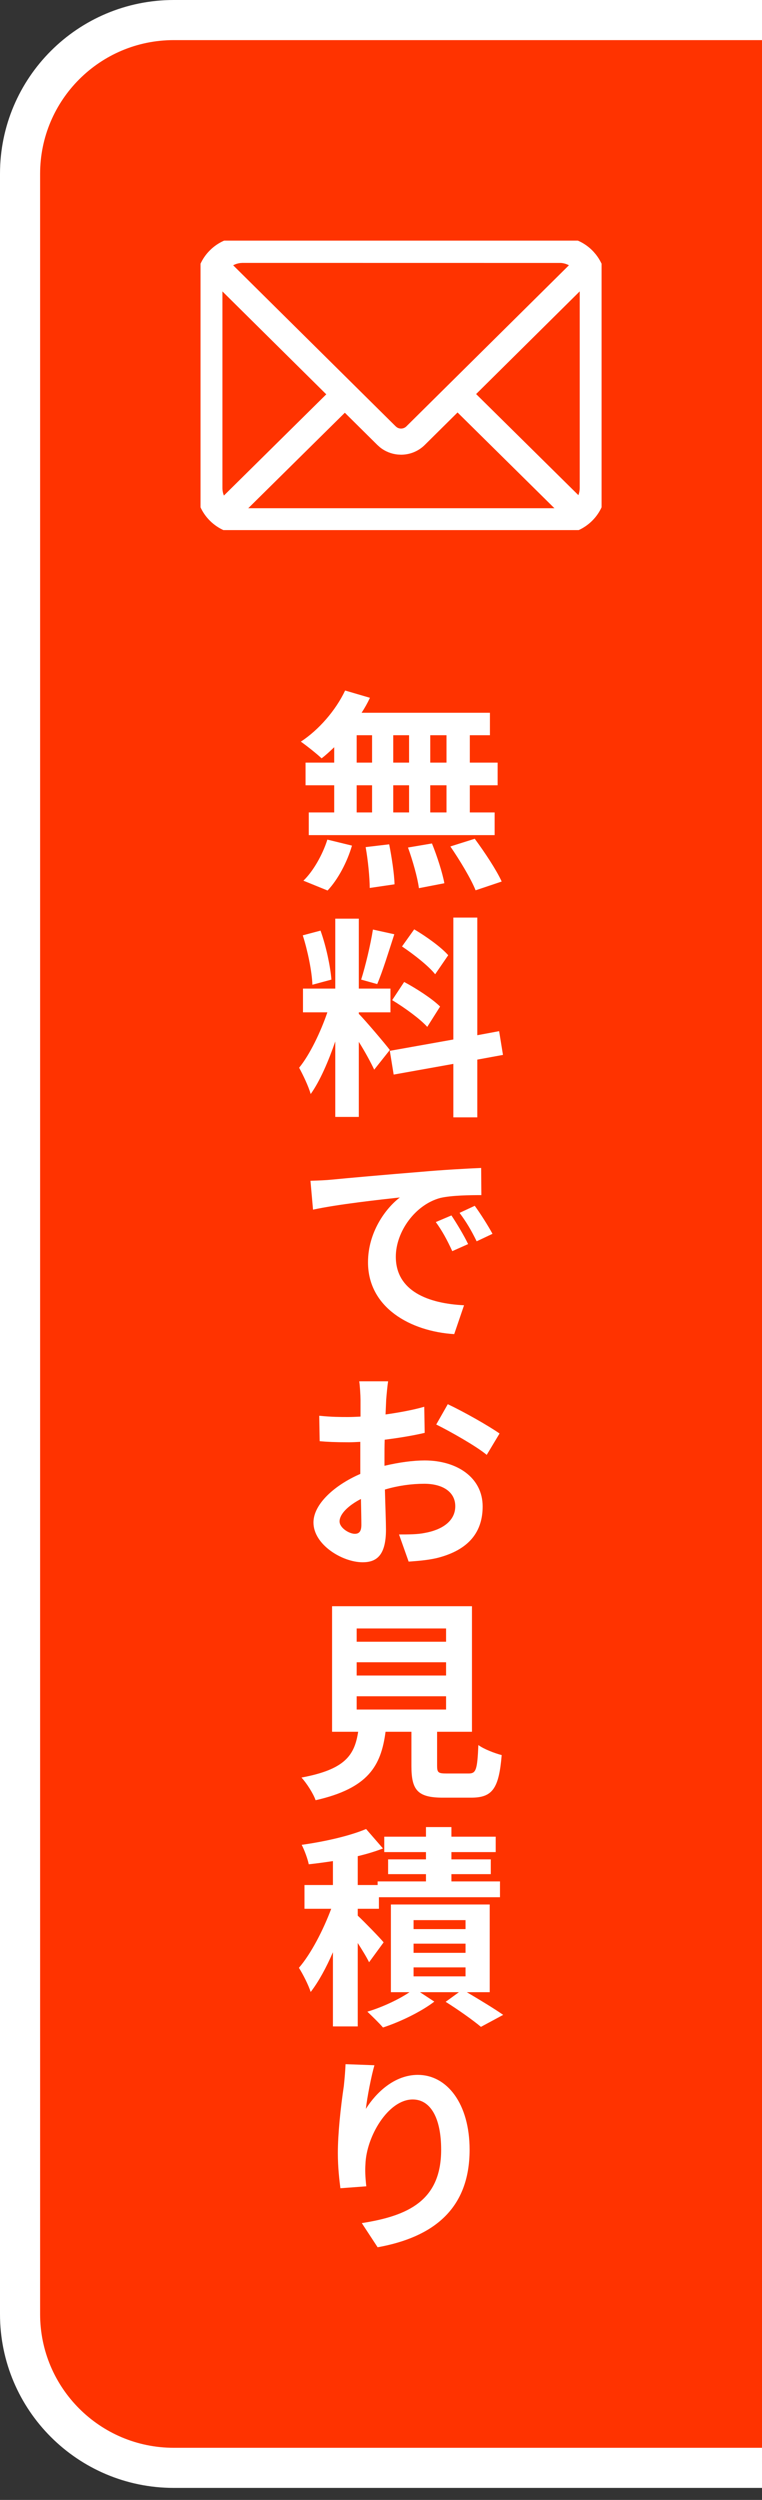 <svg width="57" height="187" viewBox="0 0 57 187" fill="none" xmlns="http://www.w3.org/2000/svg">
<rect x="0" y="0" width="57" height="187" fill="#333333" stroke="none"/>
<path d="M58.5 1.5V184.601H13C6.649 184.601 1.5 179.452 1.5 173.101V13C1.5 6.649 6.649 1.5 13 1.5H58.5Z" fill="#FF3300"/>
<path d="M58.5 1.5V184.601H13C6.649 184.601 1.5 179.452 1.5 173.101V13C1.5 6.649 6.649 1.5 13 1.5H58.5Z" stroke="white" stroke-width="3"/>
<g clip-path="url(#clip0_715_1679)">
<path d="M41.832 39.471H18.169C16.522 39.471 15.182 38.14 15.182 36.504V21.174C15.182 20.819 15.244 20.473 15.367 20.144L15.36 20.119L15.479 19.884C15.599 19.635 15.763 19.392 15.961 19.177C16.475 18.615 17.177 18.274 17.939 18.216L17.969 18.211H17.985L17.988 18.212H17.988L18.029 18.208H18.044L18.097 18.206H18.12H18.128L18.17 18.208H41.572L41.575 18.181L41.937 18.208H41.963L41.998 18.212L42.058 18.216L42.486 18.247V18.279C43.082 18.412 43.622 18.722 44.039 19.178C44.236 19.394 44.401 19.636 44.528 19.899L44.642 20.119L44.633 20.149C44.755 20.477 44.817 20.821 44.817 21.175V36.504C44.817 38.14 43.478 39.472 41.83 39.472L41.832 39.471ZM16.321 20.337L16.308 20.369C16.194 20.623 16.138 20.895 16.138 21.175V36.504C16.138 37.614 17.049 38.517 18.169 38.517H41.833C42.953 38.517 43.864 37.614 43.864 36.504V21.174C43.864 20.894 43.807 20.623 43.694 20.369L43.675 20.326C43.582 20.135 43.471 19.969 43.336 19.822C42.987 19.442 42.514 19.211 41.999 19.169L18.068 19.165C18.068 19.165 18.067 19.165 18.066 19.165L18.047 19.166H18.045L17.994 19.176L17.97 19.172C17.468 19.221 17.006 19.45 16.667 19.822C16.532 19.97 16.42 20.135 16.334 20.313L16.322 20.337H16.321ZM18.135 19.163C18.135 19.163 18.14 19.163 18.142 19.163H18.136H18.135Z" fill="white"/>
<path d="M43.364 21.175C43.364 20.964 43.322 20.761 43.237 20.571V20.57L43.226 20.545L43.169 20.436C43.11 20.333 43.043 20.242 42.968 20.161L42.864 20.058C42.619 19.835 42.309 19.699 41.974 19.669L18.101 19.665L18.086 19.668C18.053 19.674 18.019 19.674 17.985 19.674C17.618 19.717 17.284 19.887 17.036 20.159V20.16C16.934 20.272 16.849 20.397 16.785 20.53L16.779 20.542L16.77 20.558L16.765 20.572C16.681 20.761 16.638 20.963 16.638 21.175V36.505C16.638 37.333 17.321 38.016 18.169 38.016H41.833C42.681 38.016 43.364 37.333 43.364 36.505V21.175ZM45.317 36.505C45.317 38.42 43.751 39.971 41.83 39.971C41.826 39.971 41.822 39.971 41.818 39.971H18.169C16.249 39.971 14.682 38.42 14.682 36.504V21.175C14.682 20.799 14.745 20.431 14.863 20.078C14.869 20.015 14.885 19.952 14.914 19.894L15.032 19.659H15.033C15.174 19.368 15.364 19.087 15.592 18.839L15.707 18.72C16.289 18.14 17.055 17.788 17.879 17.72L17.896 17.717L17.969 17.711H17.976C17.993 17.709 18.012 17.708 18.029 17.708H18.03L18.083 17.706H18.128L18.145 17.707L18.188 17.708H41.415C41.476 17.687 41.542 17.678 41.61 17.683L41.959 17.708H41.963L42.024 17.712L42.054 17.716L42.094 17.718L42.522 17.748L42.616 17.765C42.674 17.78 42.726 17.806 42.773 17.84C43.398 18.014 43.963 18.355 44.407 18.841L44.573 19.035C44.728 19.231 44.861 19.443 44.971 19.668L45.086 19.889C45.119 19.951 45.136 20.02 45.14 20.09C45.256 20.439 45.317 20.803 45.317 21.175V36.505Z" fill="white"/>
<path d="M30 33.513C29.486 33.513 28.972 33.319 28.581 32.931L15.722 20.187L16.394 19.509L29.253 32.252C29.664 32.661 30.335 32.661 30.747 32.252L43.618 19.496L44.29 20.175L31.419 32.931C31.028 33.319 30.514 33.513 29.999 33.513H30Z" fill="white"/>
<path d="M43.62 18.996C43.753 18.997 43.88 19.051 43.973 19.145L44.645 19.823L44.708 19.902C44.836 20.096 44.813 20.359 44.642 20.529L31.771 33.286C31.281 33.771 30.639 34.013 29.999 34.013L29.76 34.001C29.282 33.956 28.813 33.774 28.419 33.456L28.229 33.286L15.37 20.542C15.174 20.348 15.172 20.031 15.367 19.835L16.038 19.157L16.115 19.094C16.196 19.039 16.293 19.009 16.392 19.009C16.524 19.009 16.651 19.06 16.745 19.154L29.604 31.897L29.692 31.968C29.908 32.109 30.204 32.085 30.395 31.897L43.266 19.141L43.342 19.079C43.424 19.025 43.521 18.996 43.62 18.996Z" fill="white"/>
<path d="M25.471 29.147L16.328 38.188L17 38.867L26.142 29.826L25.471 29.147Z" fill="white"/>
<path d="M25.119 28.792L25.197 28.728C25.392 28.601 25.656 28.624 25.826 28.796L26.497 29.475L26.561 29.553C26.689 29.748 26.665 30.012 26.494 30.182L17.351 39.222C17.155 39.417 16.838 39.415 16.644 39.218L15.973 38.539L15.909 38.461C15.782 38.266 15.805 38.002 15.977 37.832L25.119 28.792Z" fill="white"/>
<path d="M34.57 29.147L33.899 29.826L43.043 38.866L43.714 38.187L34.57 29.147Z" fill="white"/>
<path d="M34.215 28.796L34.292 28.731C34.486 28.602 34.75 28.622 34.922 28.792L44.066 37.831C44.262 38.025 44.264 38.342 44.07 38.538L43.398 39.217C43.204 39.413 42.888 39.415 42.691 39.221L33.547 30.182L33.483 30.105C33.353 29.911 33.373 29.647 33.543 29.475L34.215 28.796Z" fill="white"/>
</g>
<path d="M28.008 154.485C27.784 155.253 27.464 156.869 27.368 157.749C28.12 156.549 29.496 155.205 31.256 155.205C33.432 155.205 35.128 157.349 35.128 160.805C35.128 165.237 32.408 167.349 28.248 168.101L27.064 166.293C30.552 165.749 33 164.597 33 160.805C33 158.389 32.184 157.045 30.872 157.045C29.032 157.045 27.4 159.829 27.336 161.893C27.304 162.325 27.32 162.821 27.4 163.541L25.464 163.685C25.384 163.077 25.272 162.117 25.272 161.061C25.272 159.605 25.48 157.653 25.72 156.037C25.784 155.445 25.832 154.821 25.848 154.405L28.008 154.485Z" fill="white"/>
<path d="M28.696 145.293L27.608 146.781C27.432 146.413 27.096 145.869 26.76 145.341V151.581H24.904V146.029C24.408 147.181 23.832 148.237 23.24 149.005C23.064 148.461 22.664 147.677 22.36 147.197C23.272 146.141 24.184 144.365 24.776 142.781H22.776V141.005H24.904V139.213C24.28 139.309 23.672 139.389 23.096 139.453C23.016 139.053 22.776 138.397 22.568 137.997C24.296 137.757 26.184 137.325 27.384 136.813L28.648 138.269C28.072 138.493 27.432 138.685 26.76 138.845V141.005H28.248V140.733H31.864V140.189H29.032V139.085H31.864V138.541H28.744V137.389H31.864V136.669H33.768V137.389H37.08V138.541H33.768V139.085H36.712V140.189H33.768V140.733H37.4V141.917H28.344V142.781H26.76V143.293C27.272 143.773 28.424 144.957 28.696 145.293ZM30.936 147.165V147.837H34.824V147.165H30.936ZM30.936 145.389V146.077H34.824V145.389H30.936ZM30.936 143.629V144.301H34.824V143.629H30.936ZM36.632 149.021H34.92C35.896 149.597 37 150.269 37.64 150.717L35.976 151.613C35.384 151.117 34.28 150.333 33.336 149.741L34.328 149.021H31.416L32.488 149.725C31.512 150.477 29.928 151.245 28.648 151.661C28.36 151.325 27.832 150.813 27.48 150.477C28.568 150.157 29.832 149.565 30.632 149.021H29.24V142.461H36.632V149.021Z" fill="white"/>
<path d="M26.68 126.885V127.877H33.368V126.885H26.68ZM26.68 124.341V125.333H33.368V124.341H26.68ZM26.68 121.813V122.805H33.368V121.813H26.68ZM33.4 132.661H35.064C35.608 132.661 35.704 132.389 35.784 130.533C36.184 130.837 37.032 131.157 37.528 131.285C37.32 133.813 36.824 134.469 35.24 134.469H33.128C31.224 134.469 30.776 133.893 30.776 132.101V129.541H28.84C28.504 132.085 27.56 133.765 23.608 134.661C23.432 134.149 22.92 133.365 22.552 132.965C25.832 132.357 26.52 131.285 26.792 129.541H24.84V120.149H35.304V129.541H32.696V132.085C32.696 132.597 32.792 132.661 33.4 132.661Z" fill="white"/>
<path d="M26.872 103.325H29.032C28.984 103.613 28.92 104.285 28.888 104.701L28.84 105.805C29.864 105.661 30.904 105.469 31.736 105.229L31.768 107.181C30.888 107.389 29.8 107.565 28.776 107.693C28.76 108.157 28.76 108.637 28.76 109.085V109.645C29.832 109.389 30.904 109.245 31.768 109.245C34.184 109.245 36.104 110.525 36.104 112.685C36.104 114.541 35.128 115.949 32.632 116.557C31.912 116.717 31.208 116.765 30.568 116.813L29.848 114.781C30.552 114.781 31.224 114.781 31.768 114.669C33.032 114.445 34.056 113.805 34.056 112.669C34.056 111.597 33.112 110.989 31.736 110.989C30.776 110.989 29.752 111.133 28.792 111.421C28.824 112.653 28.872 113.869 28.872 114.413C28.872 116.349 28.168 116.861 27.128 116.861C25.608 116.861 23.448 115.549 23.448 113.885C23.448 112.509 25.032 111.085 26.952 110.253V107.853C26.648 107.869 26.36 107.885 26.104 107.885C25.064 107.885 24.456 107.853 23.912 107.805L23.88 105.901C24.808 105.997 25.48 105.997 26.04 105.997C26.328 105.997 26.632 105.981 26.968 105.965V104.717C26.968 104.381 26.92 103.613 26.872 103.325ZM32.632 106.557L33.496 105.037C34.712 105.613 36.52 106.637 37.368 107.229L36.408 108.829C35.656 108.189 33.608 107.037 32.632 106.557ZM25.4 113.805C25.4 114.301 26.136 114.733 26.536 114.733C26.824 114.733 27.032 114.605 27.032 114.061C27.032 113.661 27.016 112.957 27 112.125C26.04 112.621 25.4 113.261 25.4 113.805Z" fill="white"/>
<path d="M33.768 90.917C34.152 91.493 34.712 92.421 35.016 93.061L33.832 93.589C33.432 92.725 33.096 92.101 32.6 91.413L33.768 90.917ZM35.512 90.197C35.912 90.741 36.504 91.669 36.84 92.293L35.656 92.853C35.24 92.005 34.888 91.413 34.376 90.725L35.512 90.197ZM23.224 88.325C23.832 88.309 24.456 88.277 24.76 88.245C26.072 88.117 28.76 87.877 31.528 87.653C33.144 87.509 34.904 87.413 35.992 87.365L36.008 89.397C35.16 89.397 33.8 89.413 32.952 89.605C31.064 90.101 29.608 92.133 29.608 94.005C29.608 96.581 32.04 97.509 34.712 97.637L33.976 99.797C30.696 99.589 27.528 97.813 27.528 94.421C27.528 92.165 28.856 90.373 29.912 89.573C28.44 89.733 25.24 90.085 23.416 90.485L23.224 88.325Z" fill="white"/>
<path d="M33.528 71.453L32.552 72.877C32.056 72.253 30.952 71.389 30.072 70.797L30.984 69.517C31.88 70.045 33.016 70.861 33.528 71.453ZM29.336 74.813L30.232 73.453C31.16 73.949 32.344 74.717 32.92 75.293L31.96 76.813C31.432 76.221 30.264 75.373 29.336 74.813ZM27.896 69.533L29.496 69.885C29.08 71.165 28.616 72.685 28.216 73.613L27.016 73.277C27.336 72.269 27.72 70.653 27.896 69.533ZM24.792 73.277L23.368 73.661C23.336 72.669 23.016 71.117 22.648 69.965L23.976 69.613C24.392 70.765 24.712 72.285 24.792 73.277ZM29.16 78.541L27.992 80.013C27.752 79.501 27.304 78.669 26.84 77.933V83.549H25.08V77.901C24.568 79.389 23.928 80.877 23.24 81.837C23.08 81.261 22.664 80.397 22.376 79.869C23.176 78.893 23.992 77.181 24.488 75.725H22.664V73.949H25.08V68.717H26.84V73.949H29.208V75.725H26.84V75.837C27.304 76.301 28.824 78.093 29.16 78.541ZM37.624 78.909L35.704 79.261V83.581H33.912V79.581L29.448 80.381L29.16 78.605L33.912 77.757V68.637H35.704V77.437L37.336 77.133L37.624 78.909Z" fill="white"/>
<path d="M33.4 57.045V54.997H32.184V57.045H33.4ZM33.4 60.773V58.741H32.184V60.773H33.4ZM26.68 58.741V60.773H27.832V58.741H26.68ZM30.6 58.741H29.416V60.773H30.6V58.741ZM29.416 57.045H30.6V54.997H29.416V57.045ZM26.68 54.997V57.045H27.832V54.997H26.68ZM25 57.045V55.893C24.68 56.197 24.376 56.485 24.056 56.725C23.704 56.389 22.936 55.781 22.504 55.477C23.848 54.597 25.112 53.141 25.816 51.653L27.672 52.197C27.496 52.581 27.288 52.949 27.048 53.317H36.648V54.997H35.144V57.045H37.224V58.741H35.144V60.773H37V62.469H23.096V60.773H25V58.741H22.856V57.045H25ZM24.504 66.613L22.696 65.877C23.4 65.205 24.12 63.973 24.488 62.805L26.328 63.253C25.976 64.469 25.288 65.781 24.504 66.613ZM27.352 63.365L29.112 63.157C29.304 64.133 29.496 65.397 29.512 66.149L27.656 66.421C27.656 65.653 27.528 64.341 27.352 63.365ZM30.52 63.397L32.312 63.093C32.696 64.037 33.096 65.285 33.24 66.069L31.336 66.437C31.24 65.669 30.872 64.373 30.52 63.397ZM33.688 63.317L35.512 62.741C36.232 63.717 37.128 65.061 37.528 65.941L35.576 66.597C35.24 65.749 34.392 64.341 33.688 63.317Z" fill="white"/>
<defs>
<clipPath id="clip0_715_1679">
<rect width="30" height="21.653" fill="white" transform="translate(15 18)"/>
</clipPath>
</defs>
</svg>
